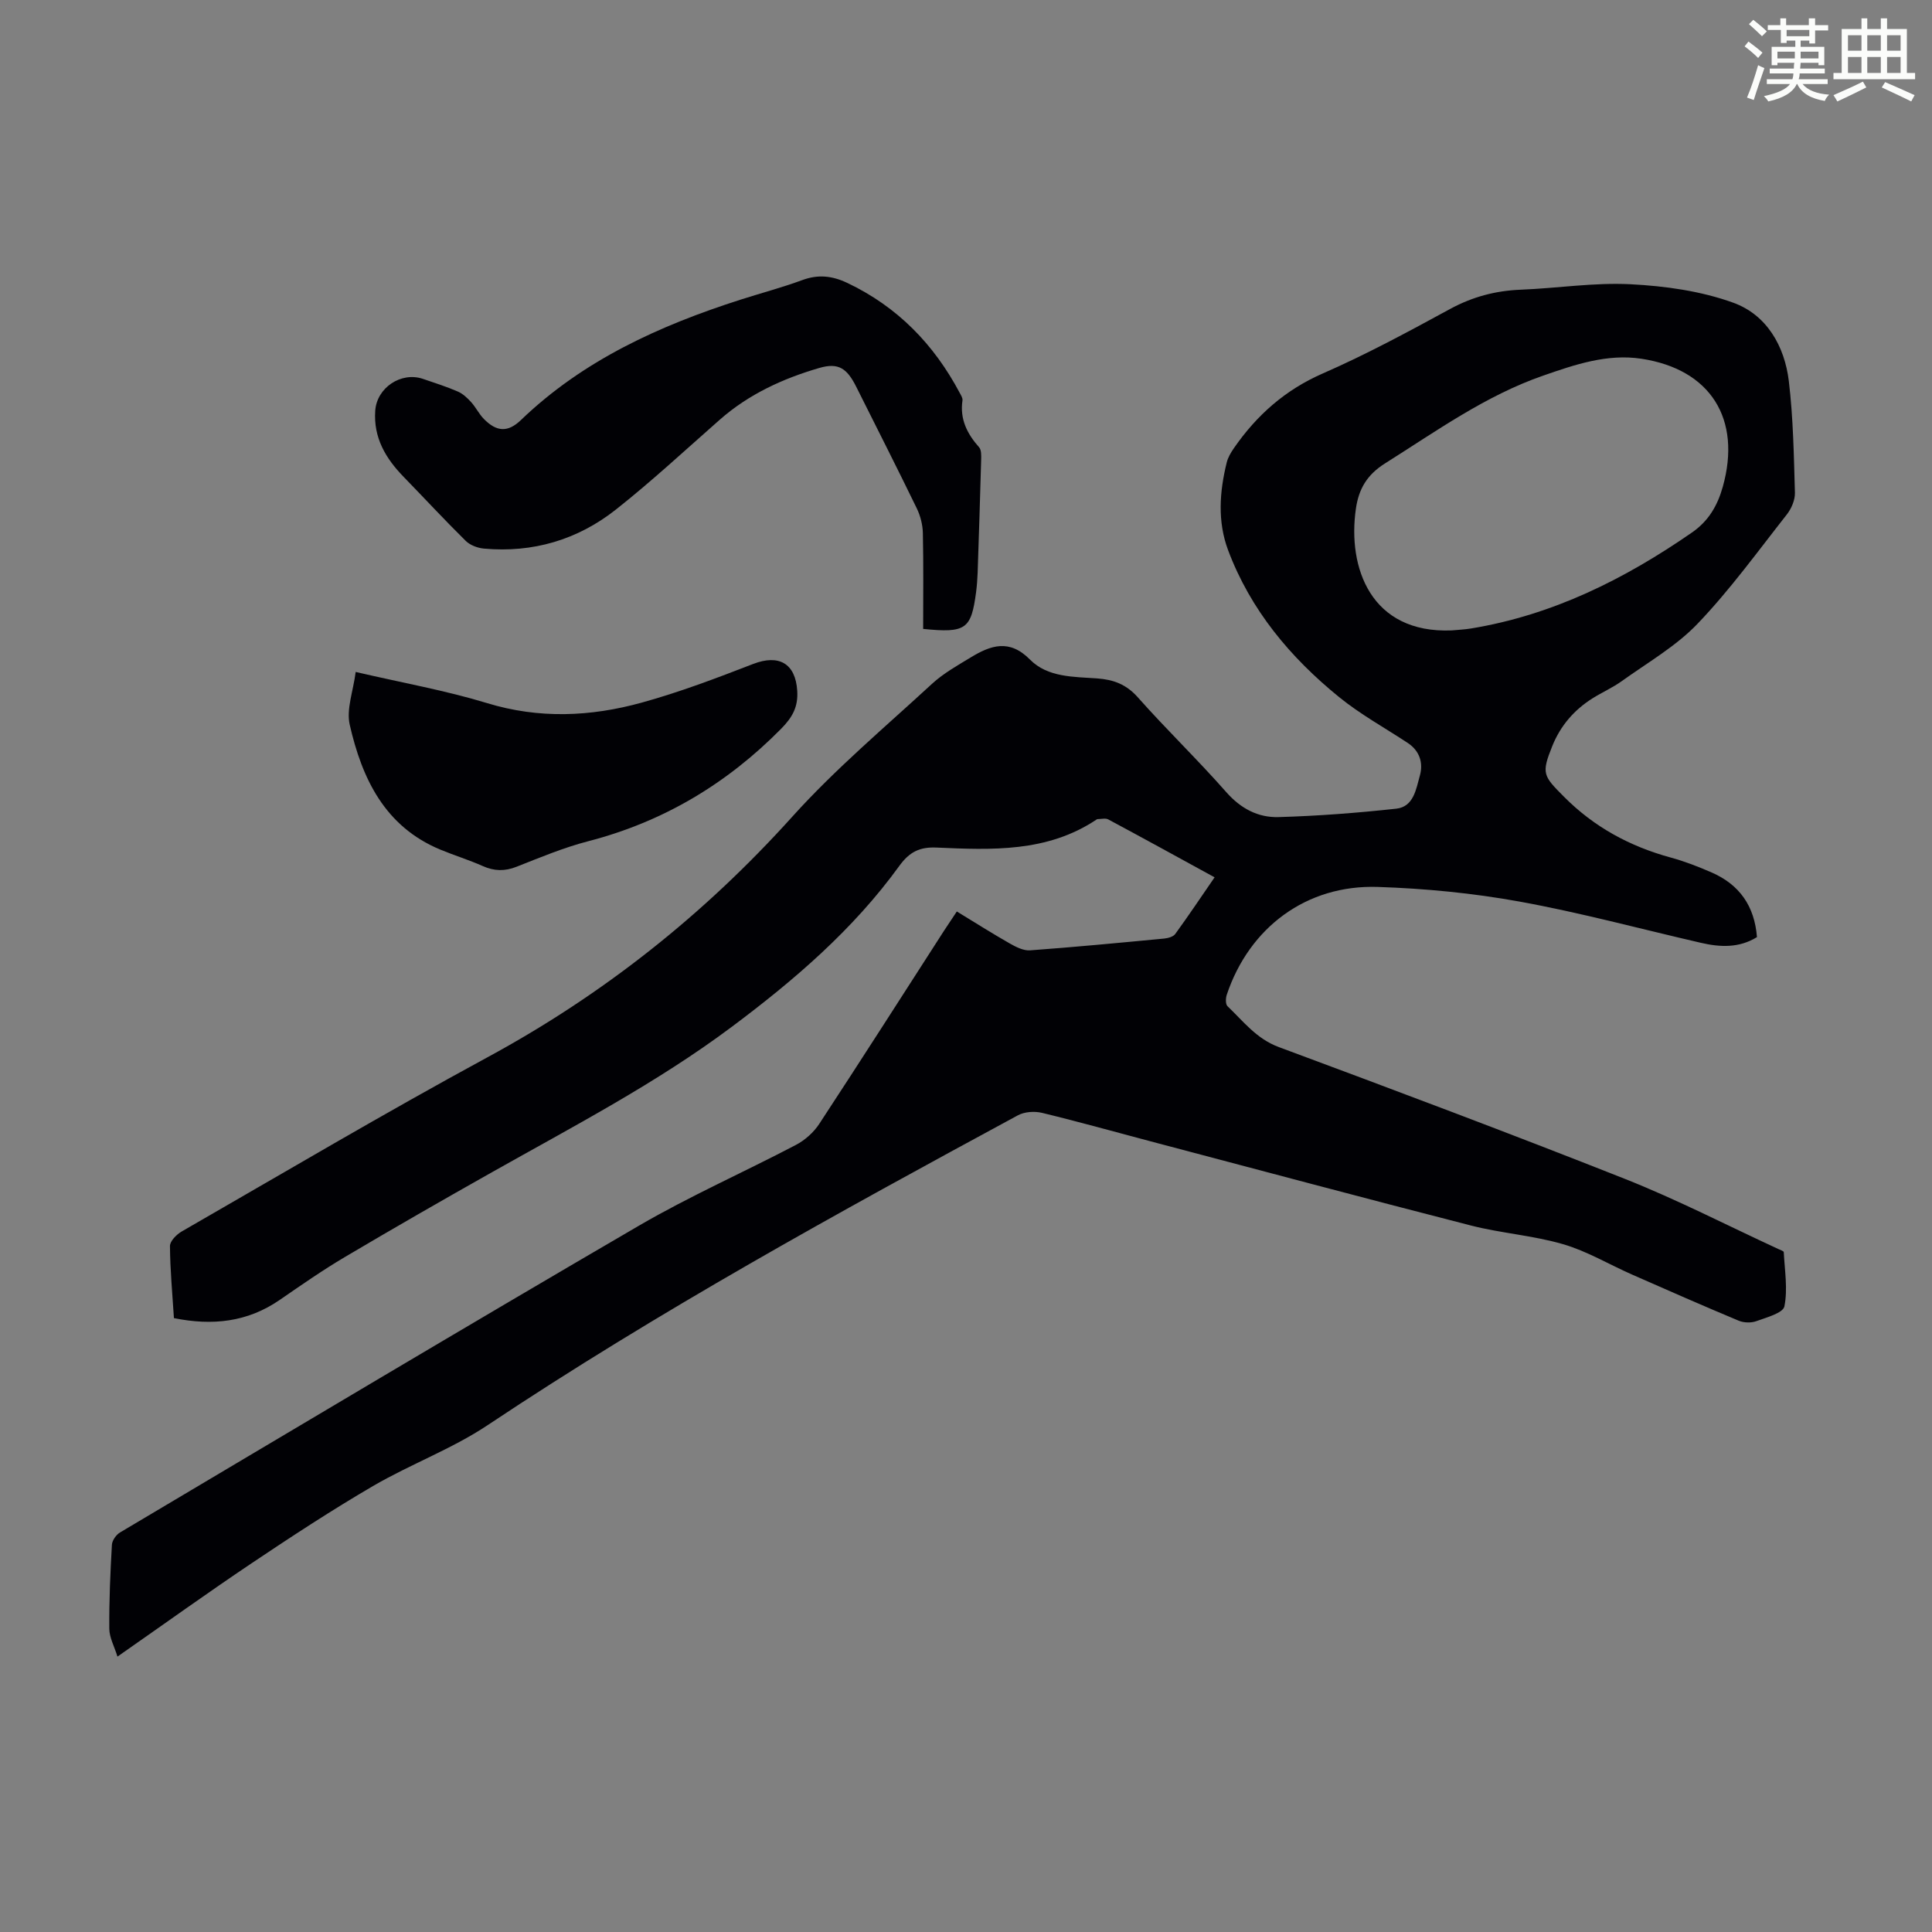 <svg enable-background="new 0 0 400 400" viewBox="0 0 400 400" xmlns="http://www.w3.org/2000/svg"><rect x="0" y="0" width="400" height="400" fill="#808080" stroke="none"/><path d="m361.2 9.6.8-1c.9.7 1.9 1.4 2.9 2.3l-.9 1.1c-1-1-2-1.8-2.8-2.4zm.5 10.6c.9-2.1 1.6-4.3 2.3-6.7.4.2.8.4 1.3.6-.7 2.1-1.5 4.3-2.2 6.6zm.4-15.2.9-.9c1 .8 2 1.6 2.8 2.4l-1 1c-.9-.9-1.8-1.7-2.7-2.5zm12.5-1.2h1.2v1.4h2.7v1.1h-2.7v2.7h-1.2v-.6h-1.8v1.3h4.9v3.8h-1.2v-.5h-3.7c0 .4-.1.9-.1 1.2h5.1v1h-5.2c0 .5-.1.9-.2 1.2h6v1h-5.2c1.1 1.3 2.9 2 5.5 2.2-.4.4-.7.8-.9 1.3-2.9-.5-4.8-1.6-5.7-3.5h-.1c-.8 1.7-2.7 2.9-5.9 3.6-.2-.4-.6-.8-.9-1.1 2.8-.6 4.6-1.4 5.4-2.5h-4.8v-1h5.3c.1-.3.2-.7.2-1.2h-4.9v-1h5c0-.4 0-.8.1-1.2h-3.5v.5h-1.2v-3.8h4.9v-1.3h-1.8v.5h-1.2v-2.7h-2.7v-1h2.6v-1.4h1.2v1.4h4.7v-1.4zm-6.6 8.3h3.6c0-.4 0-.9 0-1.4h-3.6zm1.9-4.6h4.7v-1.3h-4.7zm6.6 3.2h-3.7v1.4h3.7z" fill="#fbfcfa"/><path d="m385.3 3.8h1.3v2.2h2.8v-2.2h1.3v2.2h4.1v9.1h1.7v1.3h-16.9v-1.3h1.7v-9.1h4.1v-2.2zm.4 13.1.7 1.2c-1.8.9-3.8 1.9-6 2.9-.2-.4-.5-.8-.8-1.3 2.3-1 4.3-1.9 6.1-2.8zm-3.1-6.4h2.8v-3.2h-2.8zm0 4.6h2.8v-3.3h-2.8zm4-4.6h2.8v-3.2h-2.8zm0 4.6h2.8v-3.3h-2.8zm3.7 1.9c2.1.9 4.1 1.8 6.1 2.7l-.7 1.3c-2.2-1.1-4.2-2-6.1-2.9zm3.2-9.7h-2.8v3.2h2.8zm-2.8 7.8h2.8v-3.3h-2.8z" fill="#fbfcfa"/><g fill="#010105"><path d="m198.1 188.71c3.85 2.35 7.37 4.58 10.99 6.64 1.27.72 2.82 1.51 4.17 1.41 9.26-.68 18.5-1.56 27.75-2.44.81-.08 1.9-.37 2.32-.96 2.74-3.77 5.34-7.65 8.14-11.72-7.51-4.11-14.74-8.09-22.02-11.99-.58-.31-1.48-.06-2.22-.06-.1 0-.21.08-.3.15-10.16 6.75-21.62 6.24-33.02 5.74-3.49-.16-5.61.89-7.72 3.8-9.55 13.19-21.75 23.65-34.73 33.35-15.57 11.63-32.74 20.56-49.59 30.06-10.23 5.76-20.41 11.61-30.51 17.59-4.61 2.73-9.03 5.81-13.44 8.85-6.7 4.62-13.97 5.38-21.91 3.77-.32-5.11-.79-10.01-.82-14.92-.01-1.02 1.36-2.4 2.44-3.02 21.03-12.1 41.92-24.47 63.24-36.03 24-13 44.89-29.56 63.16-49.84 8.88-9.86 19.14-18.49 28.93-27.51 2.36-2.17 5.25-3.79 8.02-5.47 4.13-2.51 8-3.88 12.27.45 3.66 3.71 9.04 3.55 13.92 3.9 3.4.25 6.02 1.23 8.41 3.92 5.94 6.7 12.41 12.92 18.32 19.64 3 3.4 6.58 5.27 10.79 5.15 8.14-.23 16.28-.86 24.38-1.74 3.63-.39 4.12-4.09 4.9-6.86.73-2.6-.03-5.11-2.51-6.75-4.76-3.14-9.82-5.92-14.22-9.5-10.11-8.21-18.33-18.04-22.97-30.4-2.23-5.93-1.79-12.12-.28-18.2.26-1.04.86-2.04 1.48-2.94 4.72-6.82 10.6-12.05 18.4-15.46 9-3.93 17.68-8.63 26.32-13.33 4.64-2.53 9.41-3.8 14.64-4.01 7.6-.3 15.22-1.52 22.77-1.13 7.16.37 14.58 1.4 21.27 3.83 6.9 2.5 10.62 8.97 11.49 16.24.91 7.64 1.04 15.39 1.26 23.1.04 1.5-.73 3.29-1.68 4.5-6.02 7.65-11.76 15.6-18.47 22.61-4.48 4.69-10.36 8.05-15.7 11.89-1.9 1.36-4.08 2.32-6.07 3.57-3.79 2.39-6.6 5.64-8.3 9.83-2.32 5.75-1.91 6.2 2.41 10.54 6.26 6.3 13.65 10.28 22.11 12.59 2.9.79 5.74 1.9 8.49 3.1 5.72 2.51 8.85 6.93 9.35 13.37-3.71 2.29-7.63 2.1-11.61 1.18-12.51-2.88-24.94-6.25-37.56-8.54-9.65-1.75-19.53-2.71-29.34-3.03-14.73-.49-26.59 8.36-31.26 22.32-.24.72-.28 1.97.16 2.38 3.27 3.12 5.97 6.73 10.6 8.45 23.98 8.91 47.94 17.9 71.73 27.32 10.79 4.28 21.15 9.63 31.71 14.5.4.19 1.11.41 1.12.65.19 3.76.85 7.63.13 11.22-.28 1.38-3.69 2.29-5.81 3.06-1.07.39-2.58.35-3.64-.09-7.4-3.09-14.74-6.32-22.08-9.55-4.77-2.1-9.33-4.85-14.28-6.29-6.2-1.81-12.78-2.26-19.05-3.86-22.19-5.69-44.32-11.62-66.48-17.47-7.46-1.97-14.88-4.06-22.38-5.87-1.55-.37-3.62-.23-4.99.52-37.28 20.17-74.42 40.57-109.75 64.13-7.39 4.93-15.95 8.08-23.67 12.57-8.58 5-16.9 10.46-25.15 15.99-9.2 6.17-18.19 12.64-27.84 19.37-.65-2.12-1.68-3.94-1.69-5.77-.05-5.79.21-11.6.54-17.38.05-.9.88-2.08 1.68-2.55 35.77-21.24 71.49-42.57 107.44-63.52 10.51-6.12 21.71-11.06 32.5-16.72 1.87-.98 3.66-2.58 4.82-4.34 8.71-13.28 17.26-26.67 25.86-40.03.69-1.03 1.37-2.04 2.63-3.96zm102.46-58.19c1.33-.13 2.68-.18 4-.4 16.91-2.78 31.79-10.21 45.73-19.86 3.44-2.38 5.29-5.55 6.39-9.46 3.94-14.02-2.5-24.36-16.87-26.53-7.07-1.07-13.75 1.22-20.29 3.49-11.96 4.15-22.16 11.51-32.76 18.18-3.74 2.35-5.44 5.29-6.03 9.34-1.79 12.23 3.08 25.92 19.83 25.24z"/><path d="m191.13 130.21c0-6.68.08-13.26-.06-19.84-.04-1.71-.5-3.55-1.25-5.1-4.1-8.44-8.35-16.81-12.55-25.2-1.9-3.79-3.66-5.05-7.64-3.89-7.52 2.19-14.6 5.43-20.59 10.7-7.13 6.27-14.1 12.75-21.54 18.63-7.91 6.24-17.17 8.99-27.31 8.07-1.31-.12-2.86-.7-3.77-1.6-4.38-4.32-8.56-8.84-12.85-13.25-3.73-3.83-6.28-8.13-5.88-13.72.34-4.75 5.36-8.1 9.87-6.57 2.43.83 4.89 1.61 7.24 2.63 1.04.45 1.96 1.33 2.74 2.18.97 1.07 1.62 2.44 2.62 3.47 2.66 2.72 5 2.84 7.7.24 12.91-12.41 28.69-19.55 45.46-24.92 4.26-1.36 8.59-2.51 12.78-4.05 3.28-1.21 6.18-.9 9.29.57 10.42 4.94 17.97 12.72 23.32 22.8.26.48.63 1.06.56 1.54-.57 3.86.95 6.9 3.44 9.7.48.54.45 1.67.43 2.53-.21 7.82-.47 15.63-.73 23.45-.05 1.34-.15 2.68-.32 4.01-1.02 7.68-2.08 8.51-10.96 7.62z"/><path d="m73.64 139.12c9.81 2.28 18.64 3.84 27.16 6.44 10.82 3.31 21.48 2.83 32.06-.09 7.83-2.16 15.47-5.06 23.06-8 5.35-2.07 8.79-.11 9.14 5.57.2 3.28-.96 5.43-3.31 7.82-11.25 11.4-24.4 19.27-39.94 23.3-5.06 1.31-9.95 3.35-14.83 5.28-2.47.98-4.65.93-7.05-.14-2.85-1.27-5.86-2.19-8.75-3.39-11.53-4.78-16.24-14.74-18.78-25.89-.72-3.21.73-6.91 1.24-10.9z"/></g></svg>